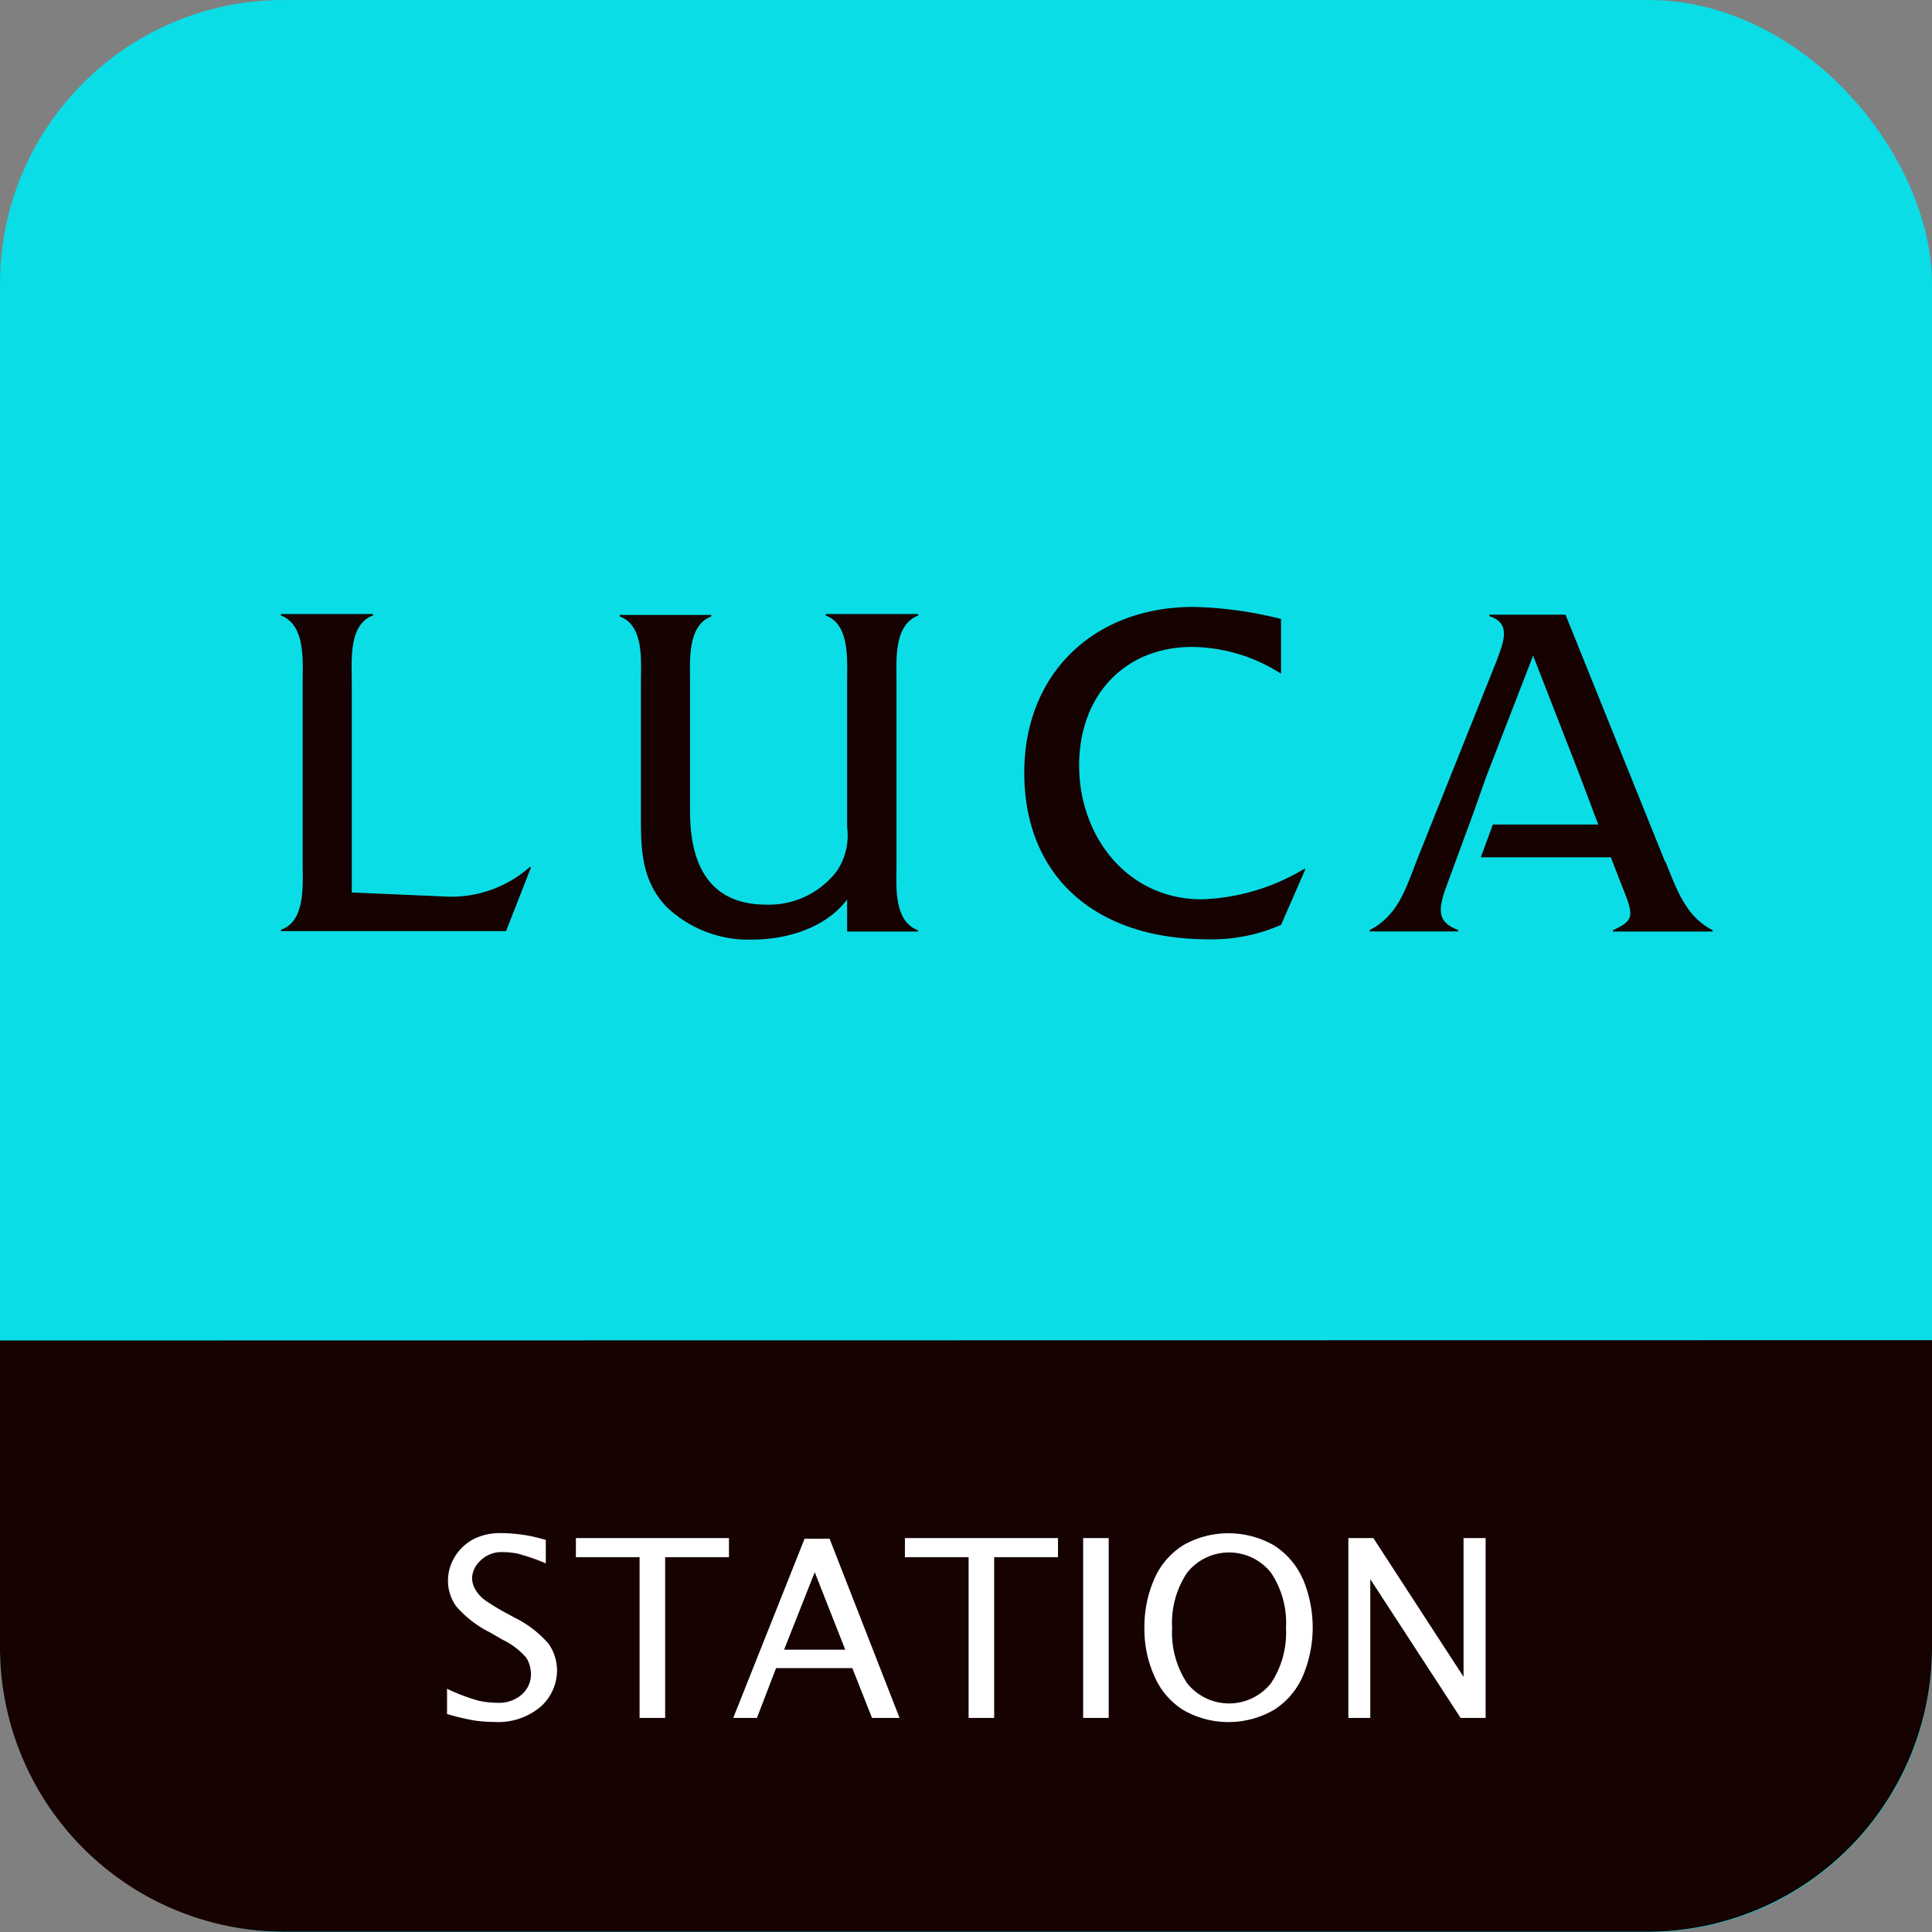 <svg xmlns="http://www.w3.org/2000/svg" viewBox="0 0 144.39 144.39"><rect x="0" y="0" width="144.39" height="144.39" fill="#808080" stroke="none"/><defs><style>.cls-1{fill:#0adde6;}.cls-2{fill:#150201;}.cls-3{fill:#fff;}</style></defs><g id="レイヤー_2" data-name="レイヤー 2"><g id="レイヤー_2-2" data-name="レイヤー 2"><rect class="cls-1" width="144.39" height="144.39" rx="21.21"/><path class="cls-2" d="M144.39,100.16v23a21.27,21.27,0,0,1-21.21,21.21h-102A21.27,21.27,0,0,1,0,123.18v-23"/><path class="cls-2" d="M33.21,67a8.84,8.84,0,0,0,6.37-2.19h.11l-1.87,4.78H21v-.1c1.84-.65,1.62-3.32,1.62-4.94V51c0-1.65.22-4.28-1.62-5v-.11h6.87v.11c-1.83.68-1.58,3.34-1.58,5v15.7Z"/><path class="cls-2" d="M63.31,69.62H68.6v-.1C66.76,68.83,67,66.2,67,64.58V51c0-1.65-.22-4.28,1.62-5l0-.11H61.72v.11c1.8.68,1.59,3.31,1.59,4.93V61.81a4.77,4.77,0,0,1-.76,3.28,6.38,6.38,0,0,1-5.26,2.52c-3.7,0-5.72-2.23-5.72-7V51c0-1.62-.21-4.25,1.59-4.93v-.11H46.32v.11c1.83.68,1.58,3.31,1.58,4.93v9.61c0,2.59-.07,5,1.84,7.09a8.84,8.84,0,0,0,6.51,2.52c2.52,0,5.47-.86,7.06-3Z"/><path class="cls-2" d="M95.74,46.26a29,29,0,0,0-6.56-.9c-7.37,0-12.63,4.93-12.63,12.39,0,7.7,5.26,12.45,13.75,12.45a12.84,12.84,0,0,0,5.44-1.08l1.83-4.18h-.11a15.77,15.77,0,0,1-7.66,2.27c-5.55,0-9.15-4.71-9.15-10s3.46-8.86,8.43-8.86a12.52,12.52,0,0,1,6.66,2Z"/><path class="cls-2" d="M124.44,64.4,117,45.94h-5.69v.11c1.73.54,1,2.05.54,3.34l-6,15c-.79,2.06-1.41,4.07-3.49,5.12v.1h6.62v-.1c-1.73-.65-1.48-1.7-.72-3.71l1.87-5.08.94-2.66L114.58,49l3.53,9.07,1,2.66.34.89h-7.88l-.9,2.45h9.72l.67,1.74c1,2.52,1.26,2.91-.51,3.71v.1H128v-.1c-2-1-2.7-3.06-3.53-5.12"/><path class="cls-3" d="M41.63,124.85a3.48,3.48,0,0,0-.63-2,8.12,8.12,0,0,0-2.51-1.94l-1-.54c-.52-.3-.93-.56-1.23-.77a2.47,2.47,0,0,1-.71-.77,1.73,1.73,0,0,1-.27-.89,1.84,1.84,0,0,1,.56-1.24A2.24,2.24,0,0,1,37.6,116a5.26,5.26,0,0,1,1.12.12,15.36,15.36,0,0,1,2.07.72v-1.75a11.62,11.62,0,0,0-3.29-.51,4.36,4.36,0,0,0-2.15.47,3.61,3.61,0,0,0-1.36,1.3,3.4,3.4,0,0,0-.51,1.79,3.25,3.25,0,0,0,.64,1.94,8.16,8.16,0,0,0,2.5,1.92l.93.54a5.42,5.42,0,0,1,1.78,1.35,2.31,2.31,0,0,1,.35,1.23,2,2,0,0,1-.67,1.51,2.58,2.58,0,0,1-1.84.63,7.08,7.08,0,0,1-1.38-.15,14.13,14.13,0,0,1-2.38-.9v1.89a17.93,17.93,0,0,0,2.09.49,10.6,10.6,0,0,0,1.4.1,4.91,4.91,0,0,0,3.53-1.16A3.64,3.64,0,0,0,41.63,124.85Z"/><polygon class="cls-3" points="54.48 114.95 43.04 114.95 43.04 116.38 47.8 116.38 47.8 128.39 49.71 128.39 49.71 116.38 54.48 116.38 54.48 114.95"/><polygon class="cls-3" points="79.07 114.95 67.63 114.95 67.63 116.38 72.39 116.38 72.39 128.39 74.3 128.39 74.3 116.38 79.07 116.38 79.07 114.95"/><rect class="cls-3" x="80.95" y="114.95" width="1.91" height="13.44"/><polygon class="cls-3" points="111.03 114.95 109.38 114.95 109.38 125.32 102.64 114.95 100.77 114.95 100.77 128.39 102.41 128.39 102.41 118.02 109.16 128.39 111.03 128.39 111.03 114.95"/><path class="cls-3" d="M62,115H60.13L54.8,128.39h1.77L58,124.67h5.7l1.47,3.72h2.06Zm-3.4,8.29,2.29-5.79,2.28,5.79Z"/><path class="cls-3" d="M97.36,118a5.65,5.65,0,0,0-2.19-2.53,6.85,6.85,0,0,0-6.72,0A5.63,5.63,0,0,0,86.27,118a8.84,8.84,0,0,0-.74,3.64,8.52,8.52,0,0,0,.78,3.71,5.56,5.56,0,0,0,2.19,2.49,6.8,6.8,0,0,0,6.71-.05,5.65,5.65,0,0,0,2.16-2.53,9.33,9.33,0,0,0,0-7.26ZM95,125.78a4,4,0,0,1-6.29,0,6.84,6.84,0,0,1-1.11-4.13,6.73,6.73,0,0,1,1.12-4.11,4,4,0,0,1,6.27,0,6.73,6.73,0,0,1,1.12,4.11A6.84,6.84,0,0,1,95,125.78Z"/></g></g></svg>